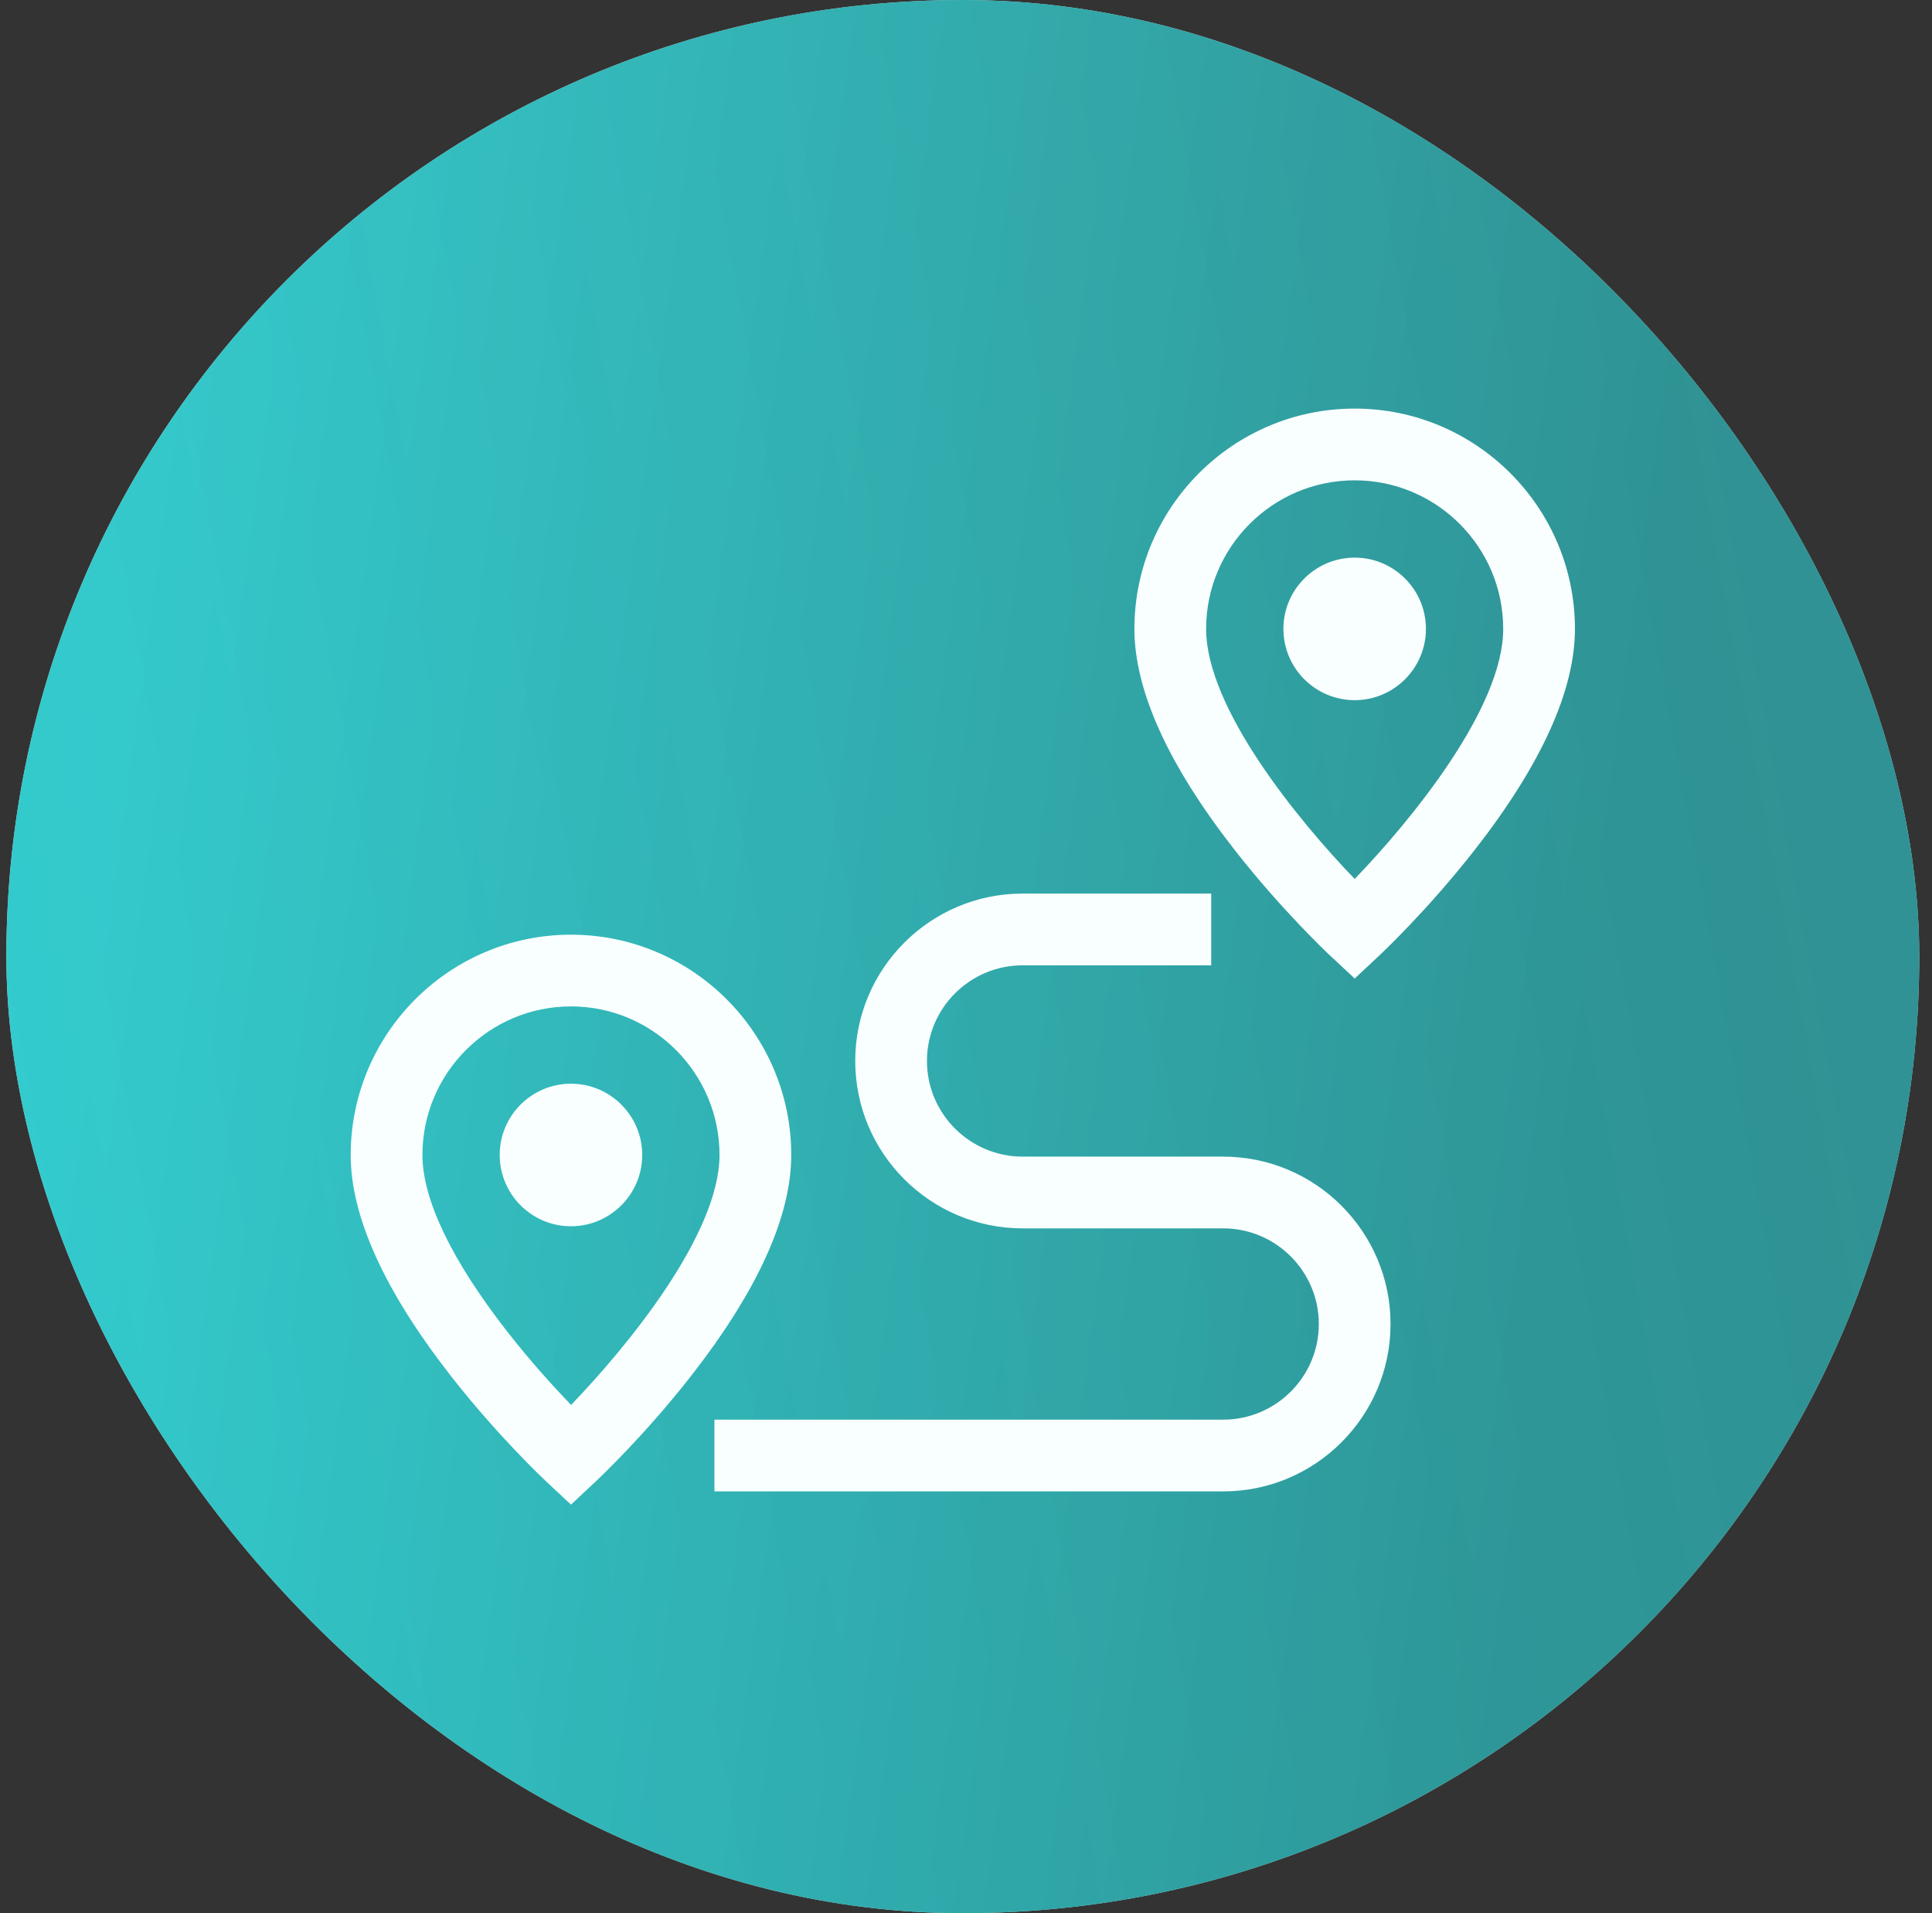 <svg xmlns="http://www.w3.org/2000/svg" width="101" height="100" viewBox="0 0 101 100" fill="none"><rect x="0" y="0" width="101" height="100" fill="#333333" stroke="none"/><rect x="0.333" width="100" height="100" rx="50" fill="white"></rect><rect x="0.333" width="100" height="100" rx="50" fill="url(#paint0_linear_371_1718)" fill-opacity="0.8"></rect><rect x="0.333" width="100" height="100" rx="50" fill="url(#paint1_linear_371_1718)" fill-opacity="0.2"></rect><path d="M29.849 48.855C23.499 48.855 18.334 54.02 18.334 60.37C18.334 63.58 20.089 67.457 23.55 71.893C26.023 75.062 28.466 77.353 28.569 77.449L29.849 78.644L31.128 77.449C31.231 77.353 33.674 75.062 36.147 71.893C39.608 67.457 41.364 63.58 41.364 60.37C41.364 54.02 36.198 48.855 29.849 48.855ZM29.854 73.435C28.971 72.516 27.737 71.163 26.506 69.587C23.613 65.878 22.083 62.691 22.083 60.37C22.083 56.088 25.567 52.604 29.849 52.604C34.13 52.604 37.614 56.088 37.614 60.37C37.614 64.508 32.808 70.368 29.854 73.435Z" fill="#F9FFFF"></path><path d="M29.848 56.644C27.794 56.644 26.123 58.315 26.123 60.369C26.123 62.423 27.794 64.095 29.848 64.095C31.902 64.095 33.574 62.423 33.574 60.369C33.574 58.315 31.902 56.644 29.848 56.644Z" fill="#F9FFFF"></path><path d="M70.819 21.356C64.469 21.356 59.304 26.522 59.304 32.871C59.304 36.081 61.059 39.959 64.52 44.395C66.993 47.564 69.436 49.855 69.539 49.951L70.819 51.146L72.098 49.951C72.201 49.855 74.644 47.564 77.117 44.395C80.578 39.959 82.334 36.081 82.334 32.871C82.334 26.522 77.168 21.356 70.819 21.356ZM70.819 45.943C67.865 42.877 63.053 37.012 63.053 32.871C63.053 28.59 66.537 25.106 70.819 25.106C75.101 25.106 78.584 28.59 78.584 32.871C78.584 37.012 73.773 42.877 70.819 45.943Z" fill="#F9FFFF"></path><path d="M70.819 29.146C68.764 29.146 67.093 30.817 67.093 32.871C67.093 34.925 68.764 36.597 70.819 36.597C72.873 36.597 74.544 34.925 74.544 32.871C74.544 30.817 72.873 29.146 70.819 29.146Z" fill="#F9FFFF"></path><path d="M63.944 60.455H53.459C50.701 60.455 48.459 58.212 48.459 55.455C48.459 52.699 50.701 50.456 53.459 50.456H63.319V46.706H53.459C48.634 46.706 44.709 50.631 44.709 55.455C44.709 60.28 48.634 64.205 53.459 64.205H63.944C66.701 64.205 68.944 66.448 68.944 69.205C68.944 71.962 66.701 74.204 63.944 74.204H37.348V77.954H63.944C68.769 77.954 72.694 74.029 72.694 69.205C72.694 64.38 68.769 60.455 63.944 60.455Z" fill="#F9FFFF"></path><defs><linearGradient id="paint0_linear_371_1718" x1="91.654" y1="20.783" x2="-4.351" y2="38.427" gradientUnits="userSpaceOnUse"><stop stop-color="#0BA5A7"></stop><stop offset="1" stop-color="#00BEC1"></stop><stop offset="1" stop-color="#00BEC1" stop-opacity="0"></stop></linearGradient><linearGradient id="paint1_linear_371_1718" x1="8.105" y1="24.874" x2="85.699" y2="35.363" gradientUnits="userSpaceOnUse"><stop stop-opacity="0"></stop><stop offset="1"></stop></linearGradient></defs></svg>